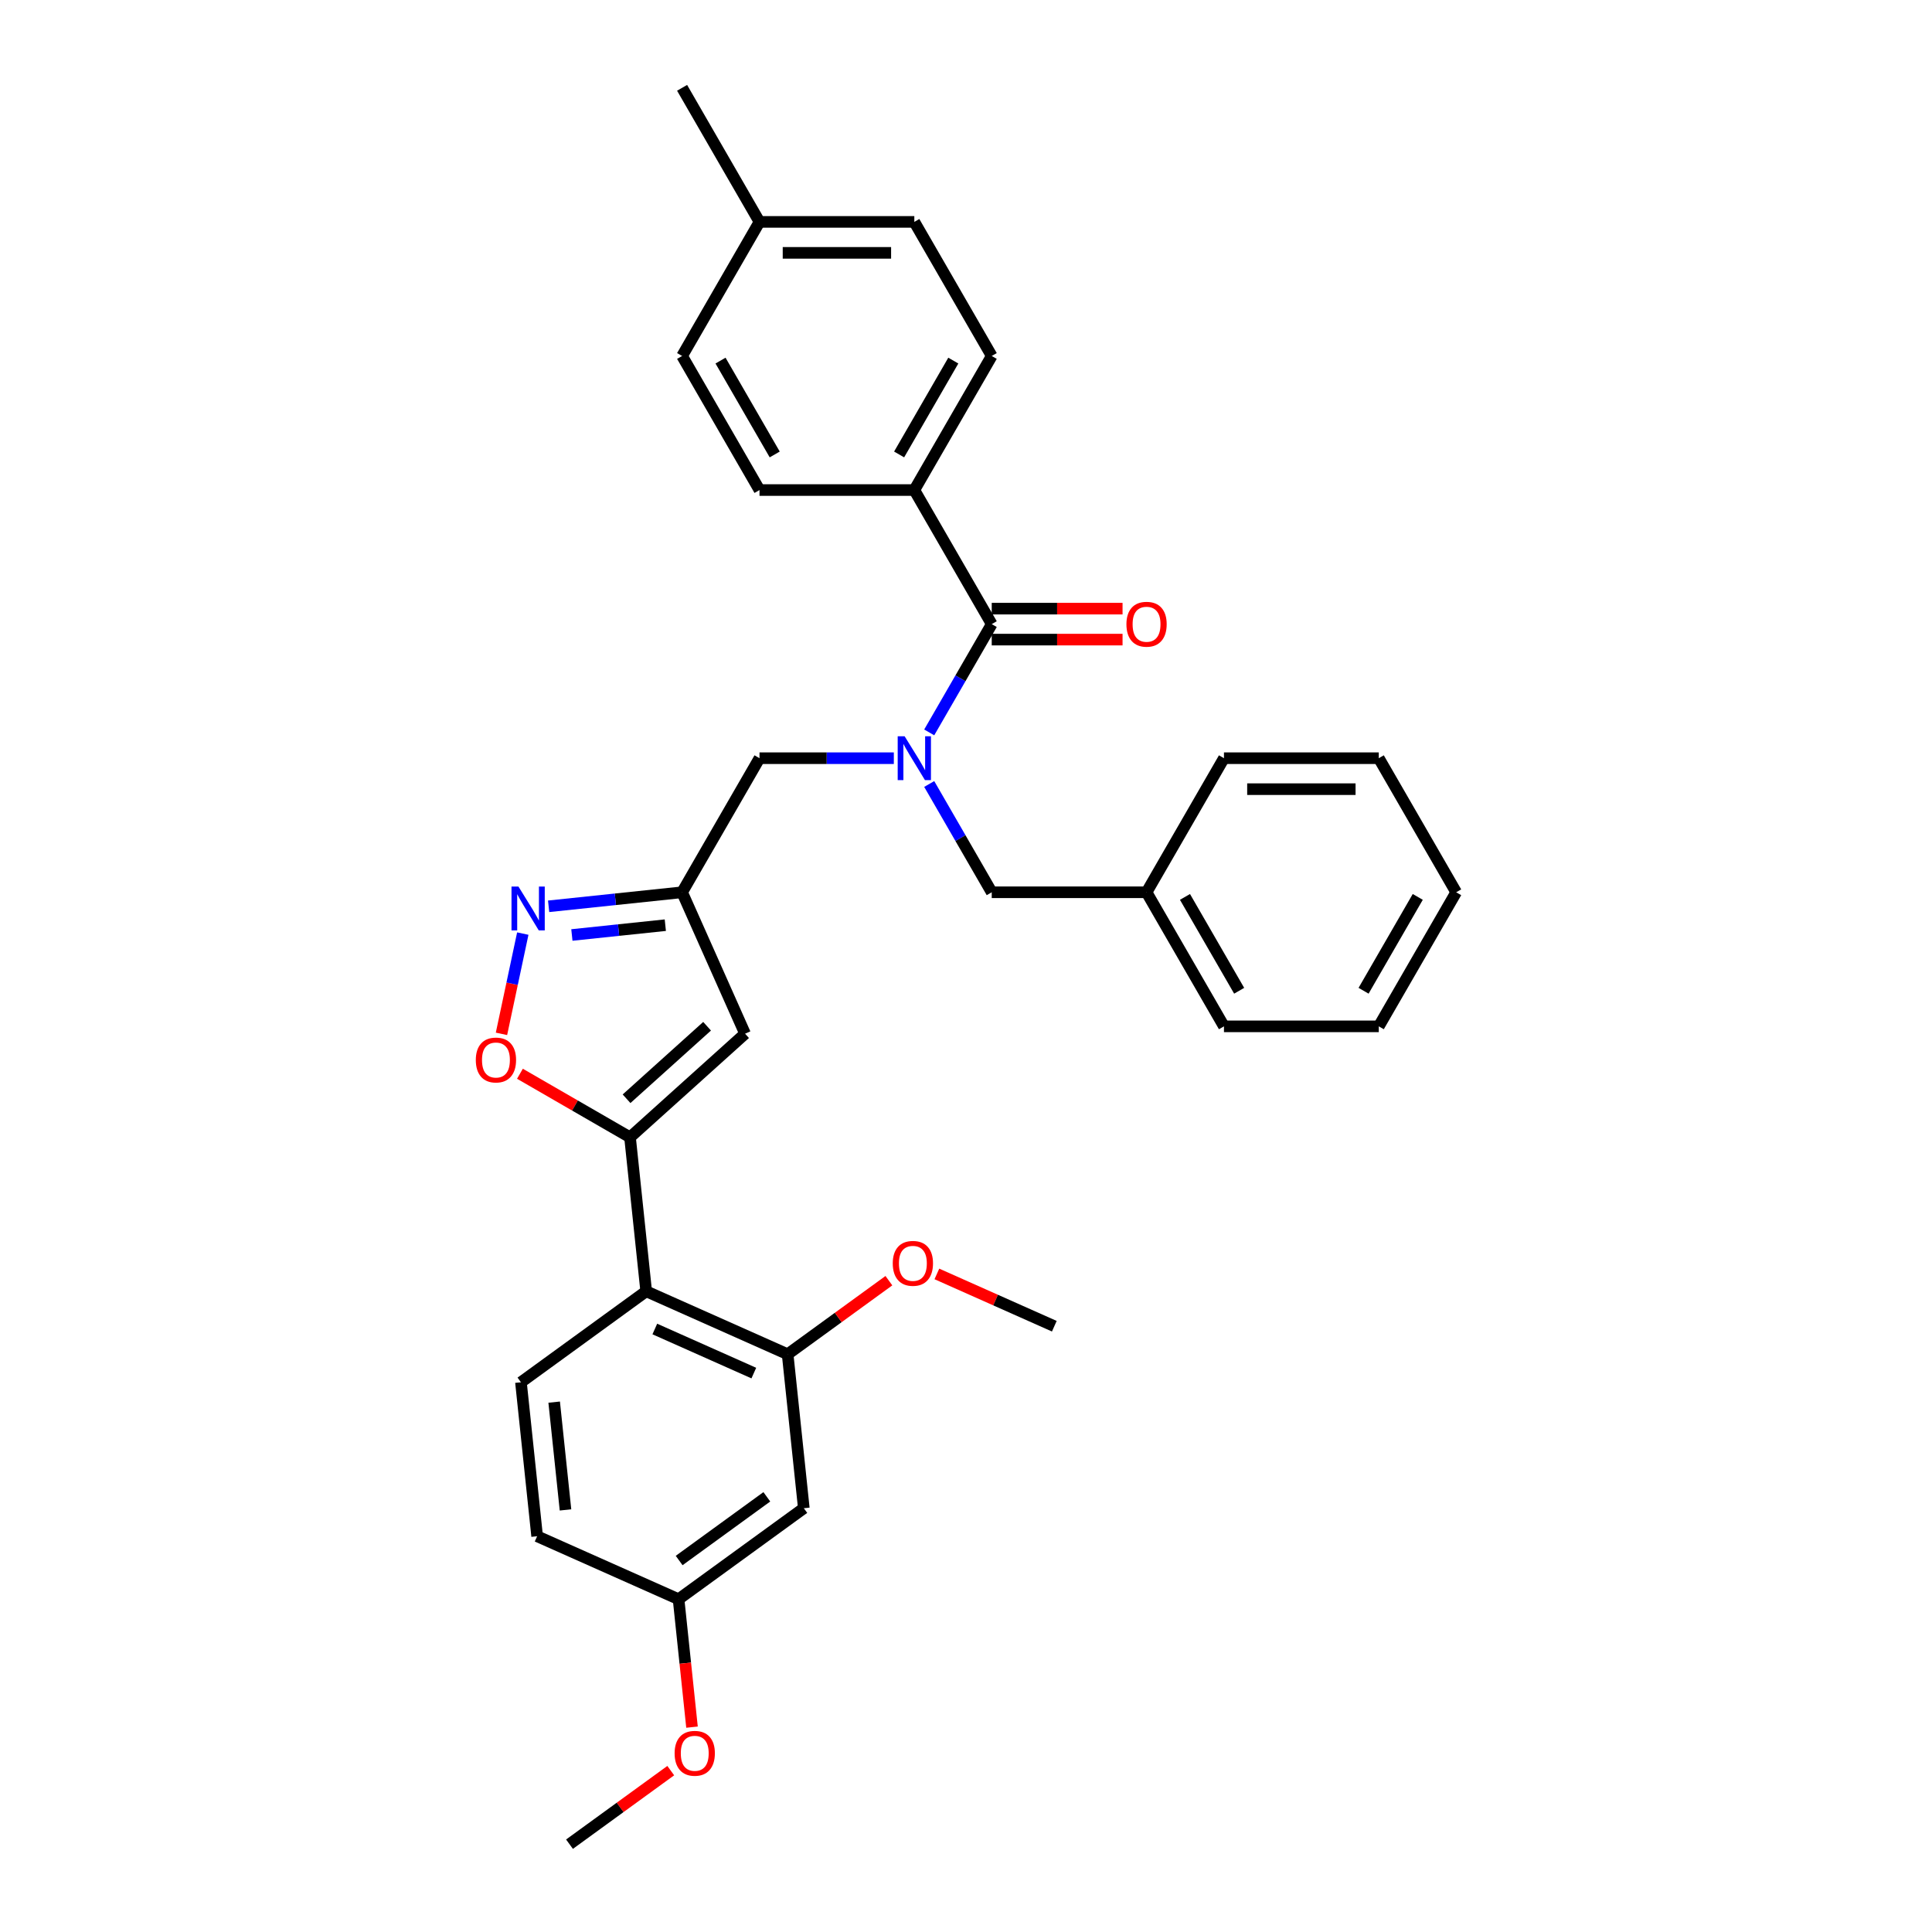 <?xml version='1.0' encoding='iso-8859-1'?>
<svg version='1.1' baseProfile='full'
              xmlns='http://www.w3.org/2000/svg'
                      xmlns:rdkit='http://www.rdkit.org/xml'
                      xmlns:xlink='http://www.w3.org/1999/xlink'
                  xml:space='preserve'
width='1000px' height='1000px' viewBox='0 0 1000 1000'>
<!-- END OF HEADER -->
<rect style='opacity:1.0;fill:#FFFFFF;stroke:none' width='1000' height='1000' x='0' y='0'> </rect>
<path class='bond-0' d='M 473.253,253.648 L 513.32,184.25' style='fill:none;fill-rule:evenodd;stroke:#000000;stroke-width:6px;stroke-linecap:butt;stroke-linejoin:miter;stroke-opacity:1' />
<path class='bond-0' d='M 465.383,235.225 L 493.43,186.646' style='fill:none;fill-rule:evenodd;stroke:#000000;stroke-width:6px;stroke-linecap:butt;stroke-linejoin:miter;stroke-opacity:1' />
<path class='bond-1' d='M 473.253,253.648 L 393.119,253.648' style='fill:none;fill-rule:evenodd;stroke:#000000;stroke-width:6px;stroke-linecap:butt;stroke-linejoin:miter;stroke-opacity:1' />
<path class='bond-2' d='M 473.253,253.648 L 513.32,323.045' style='fill:none;fill-rule:evenodd;stroke:#000000;stroke-width:6px;stroke-linecap:butt;stroke-linejoin:miter;stroke-opacity:1' />
<path class='bond-3' d='M 462.643,392.443 L 427.881,392.443' style='fill:none;fill-rule:evenodd;stroke:#0000FF;stroke-width:6px;stroke-linecap:butt;stroke-linejoin:miter;stroke-opacity:1' />
<path class='bond-3' d='M 427.881,392.443 L 393.119,392.443' style='fill:none;fill-rule:evenodd;stroke:#000000;stroke-width:6px;stroke-linecap:butt;stroke-linejoin:miter;stroke-opacity:1' />
<path class='bond-4' d='M 480.961,379.093 L 497.14,351.069' style='fill:none;fill-rule:evenodd;stroke:#0000FF;stroke-width:6px;stroke-linecap:butt;stroke-linejoin:miter;stroke-opacity:1' />
<path class='bond-4' d='M 497.14,351.069 L 513.32,323.045' style='fill:none;fill-rule:evenodd;stroke:#000000;stroke-width:6px;stroke-linecap:butt;stroke-linejoin:miter;stroke-opacity:1' />
<path class='bond-5' d='M 480.961,405.793 L 497.14,433.817' style='fill:none;fill-rule:evenodd;stroke:#0000FF;stroke-width:6px;stroke-linecap:butt;stroke-linejoin:miter;stroke-opacity:1' />
<path class='bond-5' d='M 497.14,433.817 L 513.32,461.841' style='fill:none;fill-rule:evenodd;stroke:#000000;stroke-width:6px;stroke-linecap:butt;stroke-linejoin:miter;stroke-opacity:1' />
<path class='bond-6' d='M 513.32,331.059 L 547.176,331.059' style='fill:none;fill-rule:evenodd;stroke:#000000;stroke-width:6px;stroke-linecap:butt;stroke-linejoin:miter;stroke-opacity:1' />
<path class='bond-6' d='M 547.176,331.059 L 581.032,331.059' style='fill:none;fill-rule:evenodd;stroke:#FF0000;stroke-width:6px;stroke-linecap:butt;stroke-linejoin:miter;stroke-opacity:1' />
<path class='bond-6' d='M 513.32,315.032 L 547.176,315.032' style='fill:none;fill-rule:evenodd;stroke:#000000;stroke-width:6px;stroke-linecap:butt;stroke-linejoin:miter;stroke-opacity:1' />
<path class='bond-6' d='M 547.176,315.032 L 581.032,315.032' style='fill:none;fill-rule:evenodd;stroke:#FF0000;stroke-width:6px;stroke-linecap:butt;stroke-linejoin:miter;stroke-opacity:1' />
<path class='bond-7' d='M 513.32,184.25 L 473.253,114.852' style='fill:none;fill-rule:evenodd;stroke:#000000;stroke-width:6px;stroke-linecap:butt;stroke-linejoin:miter;stroke-opacity:1' />
<path class='bond-8' d='M 393.119,253.648 L 353.052,184.25' style='fill:none;fill-rule:evenodd;stroke:#000000;stroke-width:6px;stroke-linecap:butt;stroke-linejoin:miter;stroke-opacity:1' />
<path class='bond-8' d='M 400.989,235.225 L 372.942,186.646' style='fill:none;fill-rule:evenodd;stroke:#000000;stroke-width:6px;stroke-linecap:butt;stroke-linejoin:miter;stroke-opacity:1' />
<path class='bond-9' d='M 593.453,461.841 L 513.32,461.841' style='fill:none;fill-rule:evenodd;stroke:#000000;stroke-width:6px;stroke-linecap:butt;stroke-linejoin:miter;stroke-opacity:1' />
<path class='bond-10' d='M 593.453,461.841 L 633.52,531.238' style='fill:none;fill-rule:evenodd;stroke:#000000;stroke-width:6px;stroke-linecap:butt;stroke-linejoin:miter;stroke-opacity:1' />
<path class='bond-10' d='M 613.343,464.237 L 641.389,512.815' style='fill:none;fill-rule:evenodd;stroke:#000000;stroke-width:6px;stroke-linecap:butt;stroke-linejoin:miter;stroke-opacity:1' />
<path class='bond-11' d='M 593.453,461.841 L 633.52,392.443' style='fill:none;fill-rule:evenodd;stroke:#000000;stroke-width:6px;stroke-linecap:butt;stroke-linejoin:miter;stroke-opacity:1' />
<path class='bond-12' d='M 393.119,392.443 L 353.052,461.841' style='fill:none;fill-rule:evenodd;stroke:#000000;stroke-width:6px;stroke-linecap:butt;stroke-linejoin:miter;stroke-opacity:1' />
<path class='bond-13' d='M 269.118,555.77 L 297.606,572.218' style='fill:none;fill-rule:evenodd;stroke:#FF0000;stroke-width:6px;stroke-linecap:butt;stroke-linejoin:miter;stroke-opacity:1' />
<path class='bond-13' d='M 297.606,572.218 L 326.095,588.666' style='fill:none;fill-rule:evenodd;stroke:#000000;stroke-width:6px;stroke-linecap:butt;stroke-linejoin:miter;stroke-opacity:1' />
<path class='bond-14' d='M 259.562,535.121 L 265.078,509.172' style='fill:none;fill-rule:evenodd;stroke:#FF0000;stroke-width:6px;stroke-linecap:butt;stroke-linejoin:miter;stroke-opacity:1' />
<path class='bond-14' d='M 265.078,509.172 L 270.593,483.223' style='fill:none;fill-rule:evenodd;stroke:#0000FF;stroke-width:6px;stroke-linecap:butt;stroke-linejoin:miter;stroke-opacity:1' />
<path class='bond-15' d='M 326.095,588.666 L 385.646,535.046' style='fill:none;fill-rule:evenodd;stroke:#000000;stroke-width:6px;stroke-linecap:butt;stroke-linejoin:miter;stroke-opacity:1' />
<path class='bond-15' d='M 324.304,568.713 L 365.989,531.179' style='fill:none;fill-rule:evenodd;stroke:#000000;stroke-width:6px;stroke-linecap:butt;stroke-linejoin:miter;stroke-opacity:1' />
<path class='bond-16' d='M 326.095,588.666 L 334.471,668.361' style='fill:none;fill-rule:evenodd;stroke:#000000;stroke-width:6px;stroke-linecap:butt;stroke-linejoin:miter;stroke-opacity:1' />
<path class='bond-17' d='M 385.646,535.046 L 353.052,461.841' style='fill:none;fill-rule:evenodd;stroke:#000000;stroke-width:6px;stroke-linecap:butt;stroke-linejoin:miter;stroke-opacity:1' />
<path class='bond-18' d='M 353.052,461.841 L 318.51,465.471' style='fill:none;fill-rule:evenodd;stroke:#000000;stroke-width:6px;stroke-linecap:butt;stroke-linejoin:miter;stroke-opacity:1' />
<path class='bond-18' d='M 318.51,465.471 L 283.968,469.102' style='fill:none;fill-rule:evenodd;stroke:#0000FF;stroke-width:6px;stroke-linecap:butt;stroke-linejoin:miter;stroke-opacity:1' />
<path class='bond-18' d='M 344.365,478.869 L 320.185,481.41' style='fill:none;fill-rule:evenodd;stroke:#000000;stroke-width:6px;stroke-linecap:butt;stroke-linejoin:miter;stroke-opacity:1' />
<path class='bond-18' d='M 320.185,481.41 L 296.006,483.951' style='fill:none;fill-rule:evenodd;stroke:#0000FF;stroke-width:6px;stroke-linecap:butt;stroke-linejoin:miter;stroke-opacity:1' />
<path class='bond-19' d='M 416.053,780.648 L 351.224,827.75' style='fill:none;fill-rule:evenodd;stroke:#000000;stroke-width:6px;stroke-linecap:butt;stroke-linejoin:miter;stroke-opacity:1' />
<path class='bond-19' d='M 396.908,774.748 L 351.528,807.719' style='fill:none;fill-rule:evenodd;stroke:#000000;stroke-width:6px;stroke-linecap:butt;stroke-linejoin:miter;stroke-opacity:1' />
<path class='bond-20' d='M 416.053,780.648 L 407.677,700.954' style='fill:none;fill-rule:evenodd;stroke:#000000;stroke-width:6px;stroke-linecap:butt;stroke-linejoin:miter;stroke-opacity:1' />
<path class='bond-21' d='M 351.224,827.75 L 278.018,795.156' style='fill:none;fill-rule:evenodd;stroke:#000000;stroke-width:6px;stroke-linecap:butt;stroke-linejoin:miter;stroke-opacity:1' />
<path class='bond-22' d='M 351.224,827.75 L 354.703,860.858' style='fill:none;fill-rule:evenodd;stroke:#000000;stroke-width:6px;stroke-linecap:butt;stroke-linejoin:miter;stroke-opacity:1' />
<path class='bond-22' d='M 354.703,860.858 L 358.183,893.966' style='fill:none;fill-rule:evenodd;stroke:#FF0000;stroke-width:6px;stroke-linecap:butt;stroke-linejoin:miter;stroke-opacity:1' />
<path class='bond-23' d='M 278.018,795.156 L 269.642,715.462' style='fill:none;fill-rule:evenodd;stroke:#000000;stroke-width:6px;stroke-linecap:butt;stroke-linejoin:miter;stroke-opacity:1' />
<path class='bond-23' d='M 292.7,781.527 L 286.837,725.741' style='fill:none;fill-rule:evenodd;stroke:#000000;stroke-width:6px;stroke-linecap:butt;stroke-linejoin:miter;stroke-opacity:1' />
<path class='bond-24' d='M 269.642,715.462 L 334.471,668.361' style='fill:none;fill-rule:evenodd;stroke:#000000;stroke-width:6px;stroke-linecap:butt;stroke-linejoin:miter;stroke-opacity:1' />
<path class='bond-25' d='M 334.471,668.361 L 407.677,700.954' style='fill:none;fill-rule:evenodd;stroke:#000000;stroke-width:6px;stroke-linecap:butt;stroke-linejoin:miter;stroke-opacity:1' />
<path class='bond-25' d='M 338.933,687.891 L 390.177,710.706' style='fill:none;fill-rule:evenodd;stroke:#000000;stroke-width:6px;stroke-linecap:butt;stroke-linejoin:miter;stroke-opacity:1' />
<path class='bond-26' d='M 407.677,700.954 L 433.881,681.915' style='fill:none;fill-rule:evenodd;stroke:#000000;stroke-width:6px;stroke-linecap:butt;stroke-linejoin:miter;stroke-opacity:1' />
<path class='bond-26' d='M 433.881,681.915 L 460.085,662.877' style='fill:none;fill-rule:evenodd;stroke:#FF0000;stroke-width:6px;stroke-linecap:butt;stroke-linejoin:miter;stroke-opacity:1' />
<path class='bond-27' d='M 347.179,916.468 L 320.975,935.507' style='fill:none;fill-rule:evenodd;stroke:#FF0000;stroke-width:6px;stroke-linecap:butt;stroke-linejoin:miter;stroke-opacity:1' />
<path class='bond-27' d='M 320.975,935.507 L 294.77,954.545' style='fill:none;fill-rule:evenodd;stroke:#000000;stroke-width:6px;stroke-linecap:butt;stroke-linejoin:miter;stroke-opacity:1' />
<path class='bond-28' d='M 484.927,659.383 L 515.319,672.914' style='fill:none;fill-rule:evenodd;stroke:#FF0000;stroke-width:6px;stroke-linecap:butt;stroke-linejoin:miter;stroke-opacity:1' />
<path class='bond-28' d='M 515.319,672.914 L 545.712,686.446' style='fill:none;fill-rule:evenodd;stroke:#000000;stroke-width:6px;stroke-linecap:butt;stroke-linejoin:miter;stroke-opacity:1' />
<path class='bond-29' d='M 633.52,531.238 L 713.653,531.238' style='fill:none;fill-rule:evenodd;stroke:#000000;stroke-width:6px;stroke-linecap:butt;stroke-linejoin:miter;stroke-opacity:1' />
<path class='bond-30' d='M 633.52,392.443 L 713.653,392.443' style='fill:none;fill-rule:evenodd;stroke:#000000;stroke-width:6px;stroke-linecap:butt;stroke-linejoin:miter;stroke-opacity:1' />
<path class='bond-30' d='M 645.54,408.47 L 701.633,408.47' style='fill:none;fill-rule:evenodd;stroke:#000000;stroke-width:6px;stroke-linecap:butt;stroke-linejoin:miter;stroke-opacity:1' />
<path class='bond-31' d='M 713.653,531.238 L 753.72,461.841' style='fill:none;fill-rule:evenodd;stroke:#000000;stroke-width:6px;stroke-linecap:butt;stroke-linejoin:miter;stroke-opacity:1' />
<path class='bond-31' d='M 705.784,512.815 L 733.831,464.237' style='fill:none;fill-rule:evenodd;stroke:#000000;stroke-width:6px;stroke-linecap:butt;stroke-linejoin:miter;stroke-opacity:1' />
<path class='bond-32' d='M 713.653,392.443 L 753.72,461.841' style='fill:none;fill-rule:evenodd;stroke:#000000;stroke-width:6px;stroke-linecap:butt;stroke-linejoin:miter;stroke-opacity:1' />
<path class='bond-33' d='M 353.052,184.25 L 393.119,114.852' style='fill:none;fill-rule:evenodd;stroke:#000000;stroke-width:6px;stroke-linecap:butt;stroke-linejoin:miter;stroke-opacity:1' />
<path class='bond-34' d='M 473.253,114.852 L 393.119,114.852' style='fill:none;fill-rule:evenodd;stroke:#000000;stroke-width:6px;stroke-linecap:butt;stroke-linejoin:miter;stroke-opacity:1' />
<path class='bond-34' d='M 461.233,130.879 L 405.139,130.879' style='fill:none;fill-rule:evenodd;stroke:#000000;stroke-width:6px;stroke-linecap:butt;stroke-linejoin:miter;stroke-opacity:1' />
<path class='bond-35' d='M 393.119,114.852 L 353.052,45.455' style='fill:none;fill-rule:evenodd;stroke:#000000;stroke-width:6px;stroke-linecap:butt;stroke-linejoin:miter;stroke-opacity:1' />
<path  class='atom-1' d='M 468.236 381.096
L 475.673 393.116
Q 476.41 394.302, 477.596 396.45
Q 478.782 398.597, 478.846 398.725
L 478.846 381.096
L 481.859 381.096
L 481.859 403.79
L 478.75 403.79
L 470.769 390.648
Q 469.839 389.109, 468.845 387.346
Q 467.884 385.583, 467.595 385.039
L 467.595 403.79
L 464.646 403.79
L 464.646 381.096
L 468.236 381.096
' fill='#0000FF'/>
<path  class='atom-3' d='M 583.036 323.109
Q 583.036 317.66, 585.728 314.615
Q 588.421 311.57, 593.453 311.57
Q 598.485 311.57, 601.178 314.615
Q 603.87 317.66, 603.87 323.109
Q 603.87 328.623, 601.146 331.764
Q 598.421 334.873, 593.453 334.873
Q 588.453 334.873, 585.728 331.764
Q 583.036 328.655, 583.036 323.109
M 593.453 332.309
Q 596.915 332.309, 598.774 330.001
Q 600.665 327.661, 600.665 323.109
Q 600.665 318.654, 598.774 316.41
Q 596.915 314.134, 593.453 314.134
Q 589.991 314.134, 588.1 316.378
Q 586.241 318.622, 586.241 323.109
Q 586.241 327.693, 588.1 330.001
Q 589.991 332.309, 593.453 332.309
' fill='#FF0000'/>
<path  class='atom-9' d='M 246.28 548.663
Q 246.28 543.214, 248.972 540.169
Q 251.665 537.124, 256.697 537.124
Q 261.73 537.124, 264.422 540.169
Q 267.115 543.214, 267.115 548.663
Q 267.115 554.176, 264.39 557.318
Q 261.666 560.427, 256.697 560.427
Q 251.697 560.427, 248.972 557.318
Q 246.28 554.209, 246.28 548.663
M 256.697 557.863
Q 260.159 557.863, 262.018 555.555
Q 263.909 553.215, 263.909 548.663
Q 263.909 544.208, 262.018 541.964
Q 260.159 539.688, 256.697 539.688
Q 253.235 539.688, 251.344 541.932
Q 249.485 544.176, 249.485 548.663
Q 249.485 553.247, 251.344 555.555
Q 253.235 557.863, 256.697 557.863
' fill='#FF0000'/>
<path  class='atom-13' d='M 268.342 458.87
L 275.778 470.89
Q 276.515 472.076, 277.701 474.223
Q 278.887 476.371, 278.951 476.499
L 278.951 458.87
L 281.964 458.87
L 281.964 481.564
L 278.855 481.564
L 270.874 468.422
Q 269.944 466.883, 268.951 465.12
Q 267.989 463.357, 267.701 462.812
L 267.701 481.564
L 264.752 481.564
L 264.752 458.87
L 268.342 458.87
' fill='#0000FF'/>
<path  class='atom-20' d='M 349.182 907.508
Q 349.182 902.059, 351.875 899.014
Q 354.567 895.969, 359.6 895.969
Q 364.632 895.969, 367.325 899.014
Q 370.017 902.059, 370.017 907.508
Q 370.017 913.021, 367.293 916.163
Q 364.568 919.272, 359.6 919.272
Q 354.6 919.272, 351.875 916.163
Q 349.182 913.053, 349.182 907.508
M 359.6 916.708
Q 363.062 916.708, 364.921 914.4
Q 366.812 912.06, 366.812 907.508
Q 366.812 903.053, 364.921 900.809
Q 363.062 898.533, 359.6 898.533
Q 356.138 898.533, 354.247 900.777
Q 352.388 903.021, 352.388 907.508
Q 352.388 912.092, 354.247 914.4
Q 356.138 916.708, 359.6 916.708
' fill='#FF0000'/>
<path  class='atom-22' d='M 462.089 653.917
Q 462.089 648.467, 464.781 645.422
Q 467.474 642.377, 472.506 642.377
Q 477.539 642.377, 480.231 645.422
Q 482.924 648.467, 482.924 653.917
Q 482.924 659.43, 480.199 662.571
Q 477.474 665.68, 472.506 665.68
Q 467.506 665.68, 464.781 662.571
Q 462.089 659.462, 462.089 653.917
M 472.506 663.116
Q 475.968 663.116, 477.827 660.808
Q 479.718 658.468, 479.718 653.917
Q 479.718 649.461, 477.827 647.217
Q 475.968 644.942, 472.506 644.942
Q 469.044 644.942, 467.153 647.185
Q 465.294 649.429, 465.294 653.917
Q 465.294 658.5, 467.153 660.808
Q 469.044 663.116, 472.506 663.116
' fill='#FF0000'/>
</svg>
